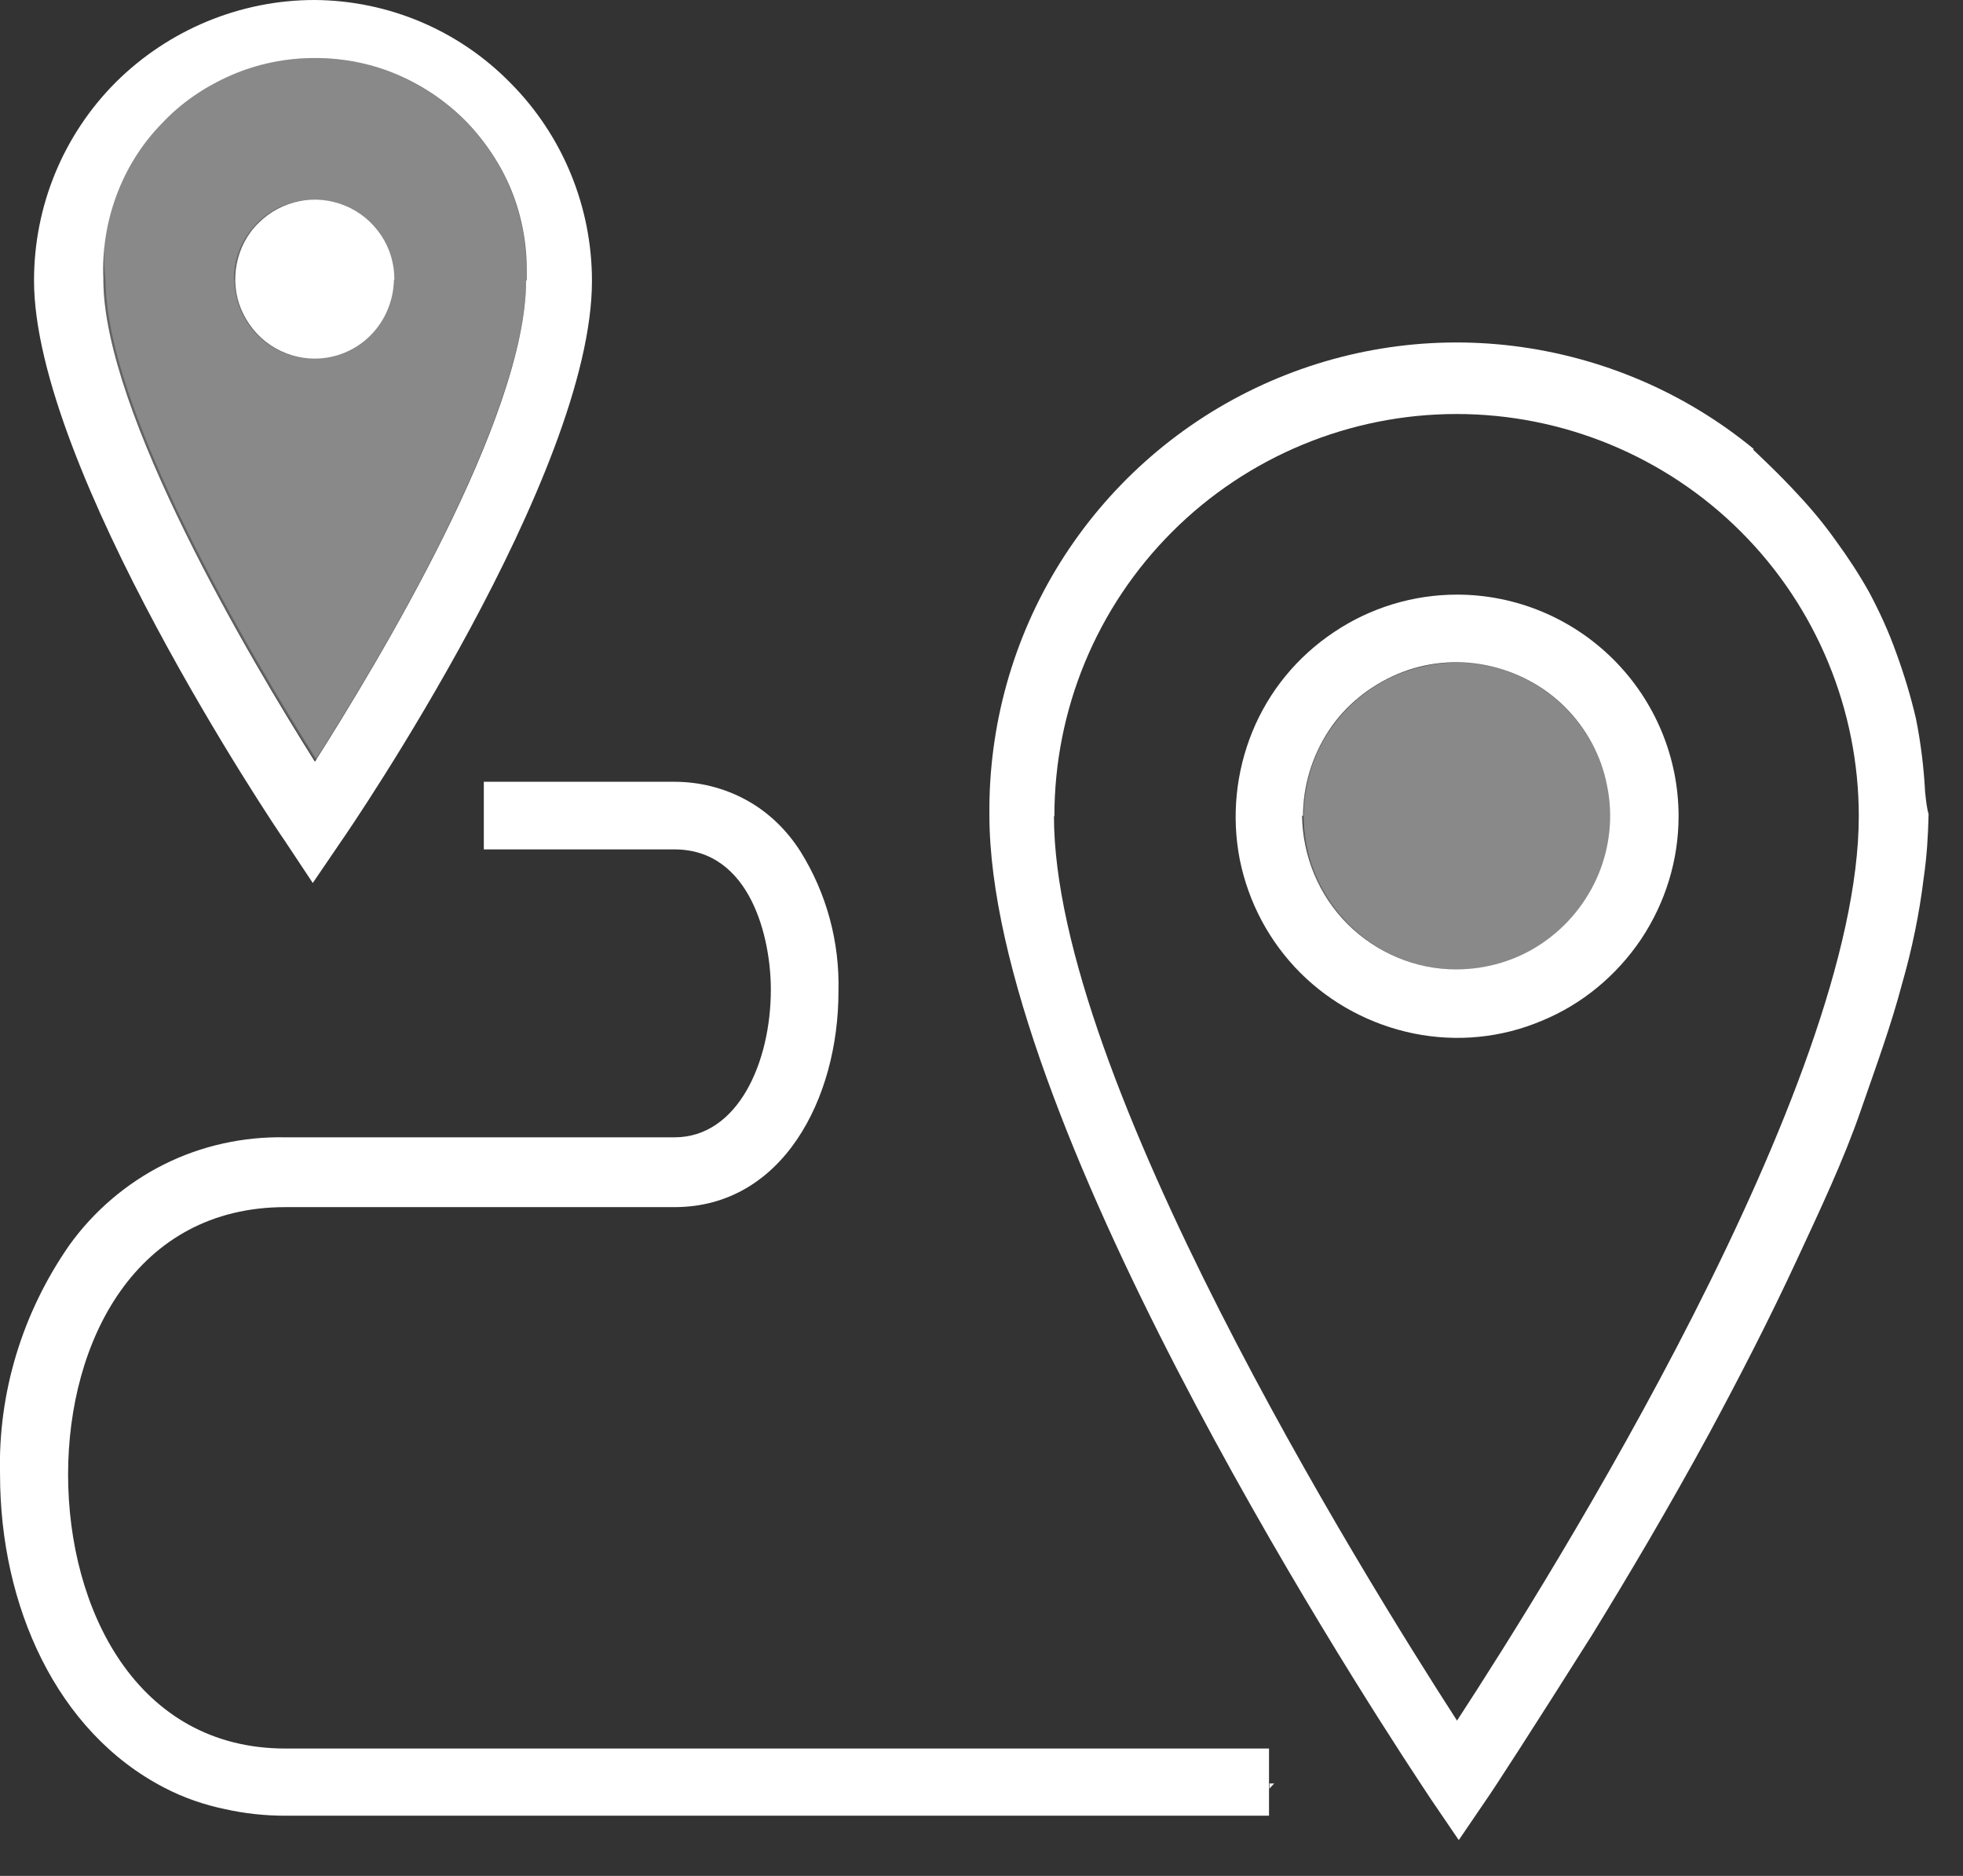 <svg width="45" height="43" viewBox="0 0 45 43" fill="none" xmlns="http://www.w3.org/2000/svg">
<rect x="0" y="0" width="45" height="43" fill="#333333" stroke="none"/>
<g clip-path="url(#clip0_340_4406)">
<path d="M29.211 40.88H29.101V41L29.211 40.88Z" fill="#F0EFEE"/>
<path d="M40.201 10.29C38.621 8.99 36.711 8.18 34.691 7.93C32.661 7.68 30.611 8.02 28.771 8.9C26.931 9.78 25.381 11.169 24.301 12.899C23.221 14.63 22.661 16.64 22.681 18.68C22.681 25.559 30.871 38.309 32.531 40.83L32.801 41.239L33.441 42.179L34.081 41.239C34.211 41.059 35.151 39.609 36.501 37.469C37.311 36.15 38.251 34.569 39.191 32.84C39.881 31.559 40.561 30.239 41.191 28.88C41.721 27.739 42.261 26.599 42.651 25.47C43.041 24.349 43.351 23.5 43.601 22.559C43.831 21.759 44.001 20.939 44.101 20.11C44.171 19.63 44.201 19.149 44.211 18.66C44.171 18.529 44.151 18.34 44.131 18.149C44.101 17.579 44.031 17.02 43.921 16.47C43.801 15.96 43.651 15.46 43.471 14.97C43.301 14.489 43.091 14.03 42.851 13.579C42.621 13.169 42.361 12.77 42.081 12.389C41.811 12.009 41.521 11.659 41.201 11.319C40.811 10.889 40.191 10.309 40.191 10.309L40.201 10.29ZM24.171 18.709C24.171 16.259 25.141 13.919 26.871 12.19C28.601 10.46 30.951 9.49 33.391 9.49C35.831 9.49 38.181 10.46 39.911 12.19C41.641 13.919 42.611 16.27 42.611 18.709C42.611 24.869 35.581 36.099 33.401 39.44C31.211 36.05 24.161 24.68 24.161 18.709H24.171Z" fill="white"/>
<path d="M36.931 18.71C36.931 18.01 36.721 17.33 36.34 16.75C35.95 16.17 35.401 15.72 34.761 15.45C34.12 15.18 33.41 15.11 32.721 15.25C32.041 15.39 31.41 15.72 30.921 16.21C30.43 16.7 30.09 17.33 29.96 18.01C29.82 18.69 29.89 19.4 30.16 20.05C30.43 20.69 30.881 21.24 31.46 21.63C32.041 22.02 32.721 22.22 33.42 22.22C34.35 22.22 35.251 21.85 35.91 21.19C36.571 20.53 36.941 19.63 36.941 18.7L36.931 18.71Z" fill="white" fill-opacity="0.24"/>
<path d="M33.401 22.23C32.7 22.23 32.02 22.02 31.441 21.64C30.86 21.25 30.41 20.7 30.14 20.06C29.87 19.42 29.8 18.71 29.941 18.02C30.081 17.34 30.41 16.71 30.901 16.22C31.39 15.73 32.02 15.39 32.7 15.26C33.38 15.12 34.09 15.19 34.74 15.46C35.391 15.73 35.931 16.18 36.321 16.76C36.711 17.34 36.91 18.02 36.91 18.72C36.91 19.65 36.541 20.55 35.88 21.21C35.221 21.87 34.321 22.24 33.391 22.24L33.401 22.23Z" fill="white" fill-opacity="0.24"/>
<path d="M33.4 13.63C32.4 13.63 31.41 13.93 30.58 14.49C29.74 15.05 29.09 15.84 28.71 16.77C28.33 17.7 28.23 18.72 28.42 19.7C28.62 20.69 29.1 21.59 29.81 22.3C30.52 23.01 31.43 23.49 32.41 23.69C33.4 23.89 34.42 23.79 35.34 23.4C36.27 23.02 37.06 22.36 37.62 21.53C38.18 20.69 38.48 19.71 38.48 18.71C38.48 17.36 37.94 16.07 36.99 15.12C36.04 14.17 34.75 13.63 33.4 13.63ZM29.87 18.71C29.87 18.01 30.08 17.33 30.46 16.75C30.84 16.17 31.4 15.72 32.04 15.45C32.68 15.18 33.39 15.11 34.08 15.25C34.76 15.39 35.39 15.72 35.88 16.21C36.37 16.7 36.71 17.33 36.84 18.01C36.98 18.69 36.91 19.4 36.64 20.05C36.37 20.69 35.92 21.24 35.34 21.63C34.76 22.02 34.08 22.22 33.38 22.22C32.45 22.22 31.55 21.84 30.89 21.18C30.23 20.52 29.86 19.62 29.85 18.69L29.87 18.71Z" fill="white"/>
<path d="M12.06 6.41C12.14 5.73 12.07 5.04 11.87 4.39C11.66 3.74 11.32 3.14 10.87 2.62C10.41 2.11 9.86 1.7 9.23 1.42C8.61 1.14 7.93 1 7.24 1C6.55 1 5.88 1.14 5.25 1.42C4.63 1.7 4.07 2.11 3.61 2.62C3.15 3.13 2.81 3.73 2.61 4.39C2.4 5.04 2.34 5.73 2.42 6.41C2.42 9.44 5.83 15.15 7.27 17.43C8.66 15.17 12.06 9.54 12.06 6.41ZM5.36 6.41C5.36 6.05 5.46 5.7 5.66 5.4C5.86 5.1 6.14 4.86 6.48 4.72C6.81 4.58 7.18 4.54 7.53 4.61C7.88 4.68 8.21 4.85 8.47 5.11C8.73 5.36 8.9 5.69 8.97 6.04C9.04 6.39 9.01 6.76 8.87 7.09C8.73 7.42 8.5 7.71 8.2 7.91C7.9 8.11 7.55 8.22 7.19 8.22C6.71 8.22 6.25 8.03 5.91 7.69C5.57 7.35 5.38 6.89 5.37 6.41H5.36Z" fill="white" fill-opacity="0.24"/>
<path d="M2.361 6.41C2.331 5.75 2.431 5.1 2.661 4.48C2.891 3.86 3.241 3.3 3.701 2.83C4.161 2.36 4.701 1.98 5.301 1.72C5.901 1.46 6.551 1.33 7.211 1.33C7.871 1.33 8.521 1.46 9.121 1.72C9.721 1.98 10.271 2.36 10.721 2.83C11.171 3.31 11.531 3.87 11.761 4.48C11.991 5.1 12.091 5.75 12.061 6.41C12.061 9.55 8.661 15.17 7.221 17.43C5.771 15.15 2.371 9.44 2.371 6.41H2.361Z" fill="white" fill-opacity="0.24"/>
<path d="M7.21 0C5.51 0 3.87 0.68 2.66 1.88C1.45 3.09 0.78 4.72 0.78 6.43C0.78 10.72 6.31 18.97 6.54 19.29L7.17 20.24L7.81 19.3C8.05 18.96 13.57 10.87 13.57 6.44C13.57 4.74 12.9 3.11 11.71 1.91C10.53 0.7 8.91 0.01 7.21 0ZM12.06 6.43C12.06 9.57 8.66 15.19 7.22 17.46C5.77 15.16 2.37 9.45 2.37 6.41C2.34 5.75 2.44 5.1 2.67 4.48C2.9 3.86 3.25 3.3 3.71 2.83C4.16 2.35 4.71 1.98 5.31 1.72C5.91 1.46 6.56 1.33 7.22 1.33C7.88 1.33 8.53 1.46 9.13 1.72C9.73 1.98 10.28 2.36 10.73 2.83C11.18 3.31 11.54 3.87 11.77 4.48C12 5.1 12.1 5.75 12.07 6.41V6.43H12.06Z" fill="white"/>
<path d="M9.04 6.41C9.04 6.05 8.94 5.7 8.74 5.4C8.54 5.1 8.26 4.86 7.92 4.72C7.59 4.58 7.22 4.54 6.87 4.61C6.52 4.68 6.19 4.85 5.93 5.11C5.67 5.36 5.5 5.69 5.43 6.04C5.36 6.39 5.39 6.76 5.53 7.09C5.67 7.42 5.9 7.71 6.2 7.91C6.5 8.11 6.85 8.22 7.21 8.22C7.69 8.22 8.15 8.03 8.49 7.69C8.83 7.35 9.02 6.89 9.03 6.41H9.04Z" fill="white" fill-opacity="0.24"/>
<path d="M9.04 6.41C9.04 6.05 8.94 5.7 8.74 5.4C8.54 5.1 8.26 4.86 7.92 4.72C7.59 4.58 7.22 4.54 6.87 4.61C6.52 4.68 6.19 4.85 5.93 5.11C5.67 5.36 5.5 5.69 5.43 6.04C5.36 6.39 5.39 6.76 5.53 7.09C5.67 7.42 5.9 7.71 6.2 7.91C6.5 8.11 6.85 8.22 7.21 8.22C7.69 8.22 8.15 8.03 8.49 7.69C8.83 7.35 9.02 6.89 9.03 6.41H9.04Z" fill="white"/>
<path d="M6.541 40.08C3.121 40.08 1.561 36.87 1.561 33.8C1.561 30.73 3.121 27.67 6.541 27.67H15.461C17.941 27.67 19.221 25.18 19.221 22.73C19.251 21.6 18.951 20.48 18.351 19.52C18.041 19.03 17.621 18.62 17.111 18.34C16.601 18.06 16.031 17.92 15.461 17.92H11.091V19.47H15.461C17.211 19.47 17.671 21.51 17.671 22.68C17.671 24.36 16.911 26.07 15.461 26.07H6.541C5.581 26.05 4.621 26.26 3.761 26.69C2.901 27.12 2.151 27.76 1.591 28.54C0.511 30.09 -0.049 31.93 0.001 33.8C0.001 36.8 1.291 39.7 3.771 40.98C4.211 41.21 4.681 41.37 5.161 41.47C5.611 41.57 6.071 41.62 6.531 41.62H29.091V40.08H6.541Z" fill="white"/>
</g>
<defs>
<clipPath id="clip0_340_4406">
<rect width="44.22" height="42.17" fill="white" transform="translate(0)"/>
</clipPath>
</defs>
</svg>
